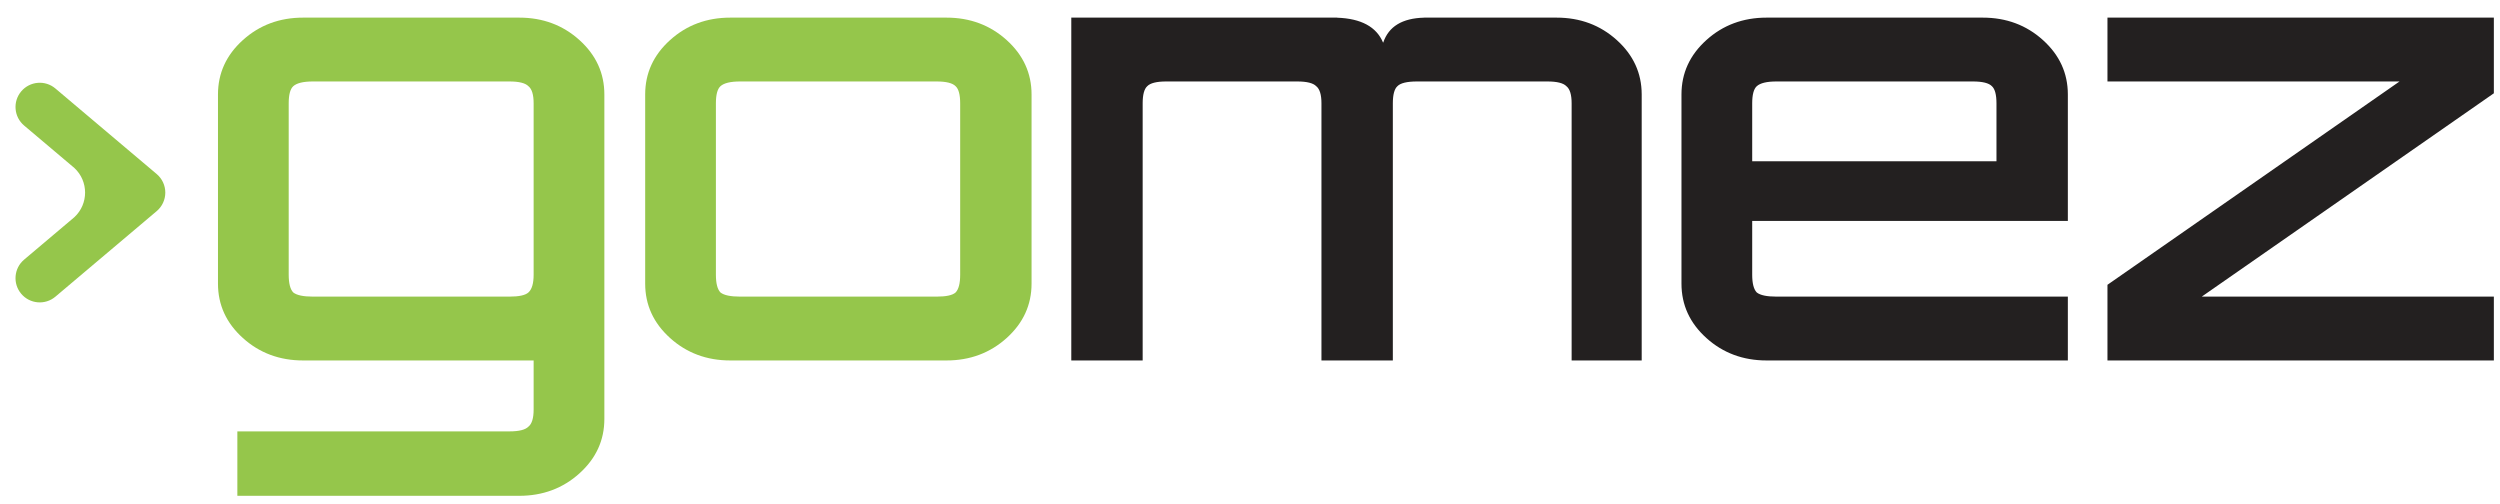 <svg width="258" height="52" viewBox="0 0 258 52" fill="none" xmlns="http://www.w3.org/2000/svg">
<g clip-path="url(#clip0)">
<path d="M24.495 51.168V44.519H52.571C53.562 44.519 54.215 44.356 54.531 44.031C54.891 43.746 55.071 43.157 55.071 42.262V37.199H31.281C28.848 37.199 26.776 36.426 25.063 34.881C23.351 33.336 22.495 31.465 22.495 29.269V9.749C22.495 7.553 23.351 5.682 25.063 4.137C26.776 2.592 28.848 1.819 31.281 1.819H53.584C56.017 1.819 58.09 2.592 59.802 4.137C61.514 5.682 62.37 7.553 62.37 9.749V43.238C62.37 45.434 61.514 47.305 59.802 48.85C58.09 50.395 56.017 51.168 53.584 51.168H24.495ZM32.295 30.611H52.571C53.562 30.611 54.215 30.469 54.531 30.184C54.891 29.859 55.071 29.249 55.071 28.354V10.664C55.071 9.769 54.891 9.18 54.531 8.895C54.215 8.57 53.562 8.407 52.571 8.407H32.295C31.304 8.407 30.628 8.57 30.267 8.895C29.952 9.18 29.794 9.769 29.794 10.664V28.354C29.794 29.249 29.952 29.859 30.267 30.184C30.628 30.469 31.304 30.611 32.295 30.611Z" fill="#95C64B"/>
<path d="M75.368 37.199C72.934 37.199 70.862 36.426 69.15 34.881C67.438 33.336 66.582 31.465 66.582 29.269V9.749C66.582 7.553 67.438 5.682 69.15 4.137C70.862 2.592 72.934 1.819 75.368 1.819H97.671C100.104 1.819 102.176 2.592 103.889 4.137C105.601 5.682 106.457 7.553 106.457 9.749V29.269C106.457 31.465 105.601 33.336 103.889 34.881C102.176 36.426 100.104 37.199 97.671 37.199H75.368ZM76.381 30.611H96.657C97.648 30.611 98.302 30.469 98.617 30.184C98.932 29.859 99.09 29.249 99.09 28.354V10.664C99.09 9.769 98.932 9.18 98.617 8.895C98.302 8.57 97.648 8.407 96.657 8.407H76.381C75.39 8.407 74.714 8.57 74.354 8.895C74.038 9.18 73.881 9.769 73.881 10.664V28.354C73.881 29.249 74.038 29.859 74.354 30.184C74.714 30.469 75.39 30.611 76.381 30.611Z" fill="#95C64B"/>
<path fill-rule="evenodd" clip-rule="evenodd" d="M2.191 9.429C3.083 8.373 4.661 8.24 5.717 9.132L16.173 17.963C16.735 18.439 17.06 19.138 17.06 19.875C17.06 20.611 16.735 21.31 16.173 21.786L5.717 30.617C4.661 31.509 3.083 31.376 2.191 30.32C1.3 29.265 1.433 27.686 2.488 26.795L7.676 22.412C9.15 21.042 9.15 18.707 7.677 17.337L2.488 12.954C1.433 12.063 1.3 10.484 2.191 9.429Z" fill="#95C64B"/>
<path fill-rule="evenodd" clip-rule="evenodd" d="M110.557 1.819V37.199H117.923V10.664C117.923 9.769 118.081 9.18 118.397 8.895C118.712 8.57 119.365 8.407 120.356 8.407H133.874C134.865 8.407 135.518 8.57 135.834 8.895C136.194 9.18 136.374 9.769 136.374 10.664V37.199H143.741V10.664C143.741 9.769 143.899 9.18 144.214 8.895C144.529 8.57 145.205 8.407 146.242 8.407H159.691C160.682 8.407 161.336 8.57 161.651 8.895C162.012 9.18 162.192 9.769 162.192 10.664V37.199H169.423V9.749C169.423 7.553 168.567 5.682 166.855 4.137C165.143 2.592 163.07 1.819 160.637 1.819H146.973V1.822C144.713 1.878 143.306 2.735 142.751 4.391H142.73C142.052 2.771 140.476 1.916 138 1.827V1.819H110.557ZM176.096 34.881C177.808 36.426 179.881 37.199 182.314 37.199H213.402V30.611H183.328C182.336 30.611 181.66 30.469 181.3 30.184C180.985 29.859 180.827 29.249 180.827 28.354V22.803H213.402V9.749C213.402 7.553 212.546 5.682 210.834 4.137C209.122 2.592 207.05 1.819 204.616 1.819H182.314C179.881 1.819 177.808 2.592 176.096 4.137C174.384 5.682 173.528 7.553 173.528 9.749V29.269C173.528 31.465 174.384 33.336 176.096 34.881ZM206.036 16.642H180.827V10.664C180.827 9.769 180.985 9.18 181.3 8.895C181.66 8.57 182.336 8.407 183.328 8.407H203.604C204.594 8.407 205.248 8.57 205.564 8.895C205.878 9.18 206.036 9.769 206.036 10.664V16.642ZM217.49 37.199V29.391L247.632 8.407H217.49V1.819H257.366V9.627L227.222 30.611H257.366V37.199H217.49Z" fill="#232020"/>
</g>
<defs>
<clipPath id="clip0">
<rect width="258" height="52" fill="white"/>
</clipPath>
</defs>
</svg>
